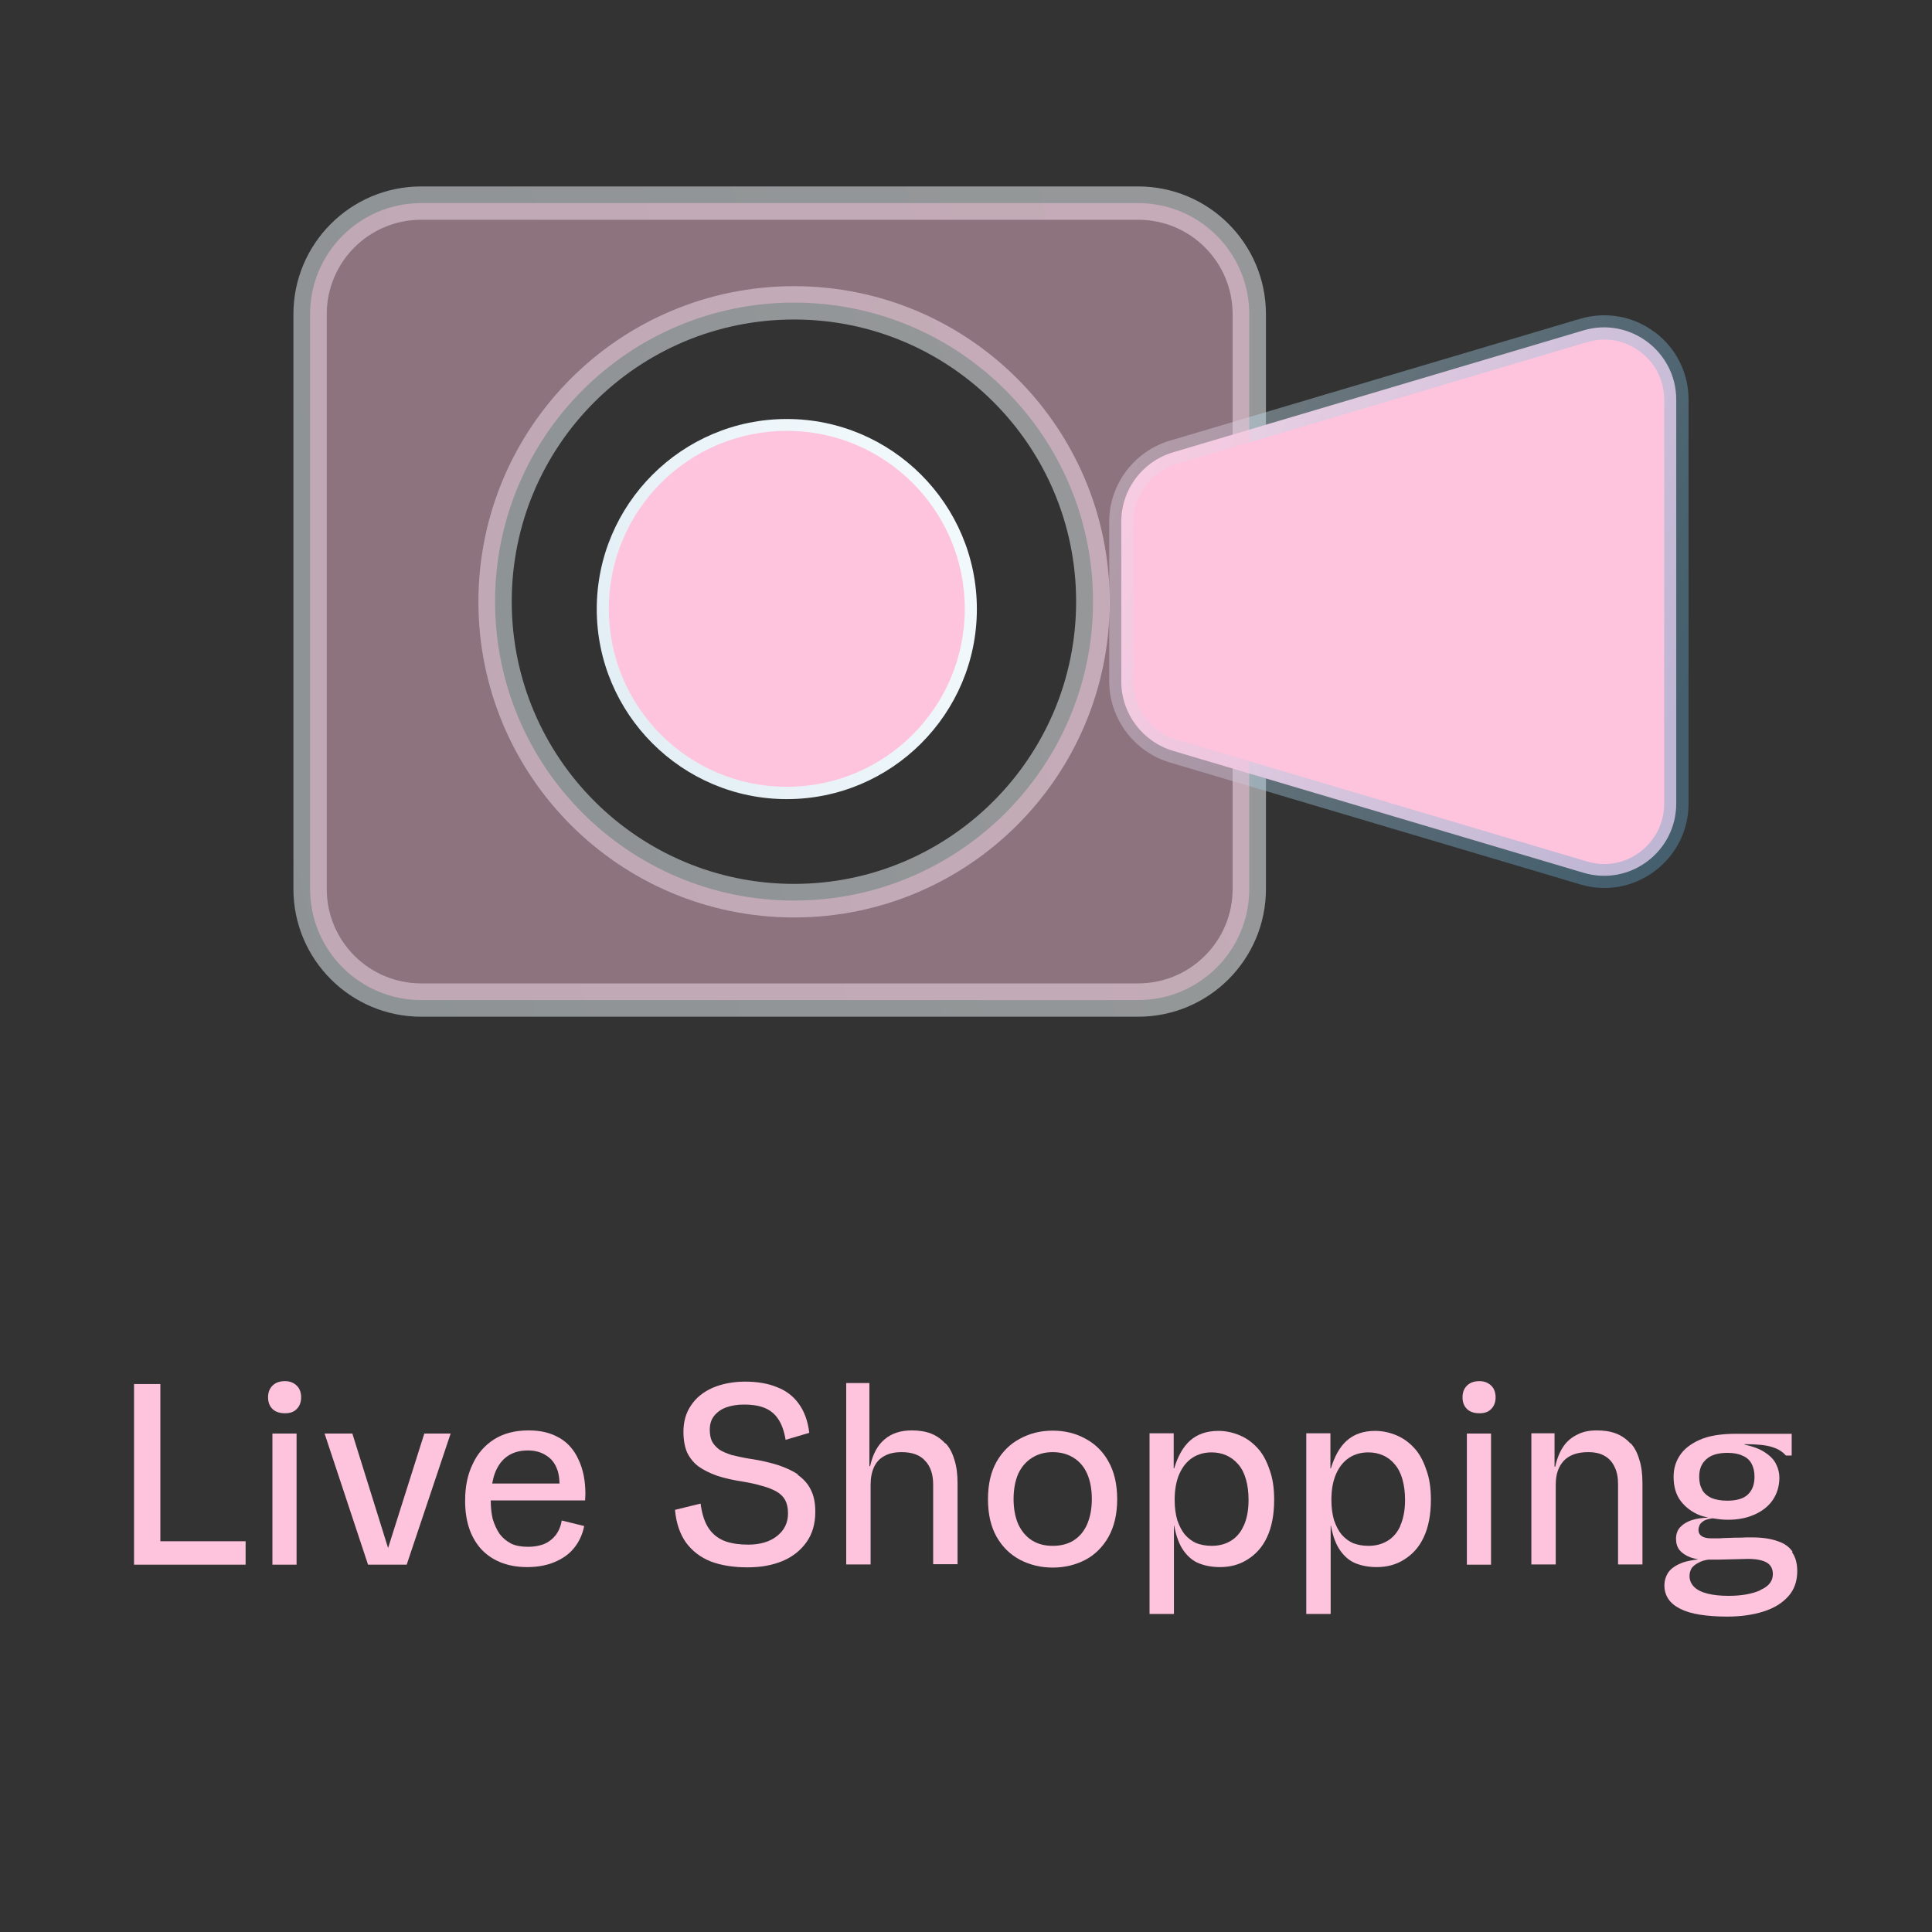<?xml version="1.0" encoding="UTF-8"?><svg id="Layer_1" xmlns="http://www.w3.org/2000/svg" xmlns:xlink="http://www.w3.org/1999/xlink" viewBox="0 0 80 80"><rect x="0" y="0" width="80" height="80" fill="#333333" stroke="none"/><defs><style>.cls-1{fill:rgba(255,196,221,.44);fill-rule:evenodd;}.cls-2{fill:url(#linear-gradient-2);}.cls-2,.cls-3{fill-opacity:.5;}.cls-4{fill:#ffc4dd;}.cls-3{fill:url(#linear-gradient);}.cls-5{fill:url(#linear-gradient-4);}.cls-6{fill:url(#linear-gradient-3);opacity:.4;}</style><linearGradient id="linear-gradient" x1="-4.93" y1="34.32" x2="46.42" y2="21.35" gradientUnits="userSpaceOnUse"><stop offset="0" stop-color="#e3eff5"/><stop offset="1" stop-color="#f7fcff"/></linearGradient><linearGradient id="linear-gradient-2" x1="11.36" y1="30.35" x2="41.05" y2="22.85" xlink:href="#linear-gradient"/><linearGradient id="linear-gradient-3" x1="70.1" y1="27.59" x2="41.04" y2="15.17" gradientUnits="userSpaceOnUse"><stop offset="0" stop-color="#5fa1c6"/><stop offset="1" stop-color="#f7fcff"/></linearGradient><linearGradient id="linear-gradient-4" x1="25.55" y1="28.45" x2="43.72" y2="20.09" xlink:href="#linear-gradient"/></defs><g><path class="cls-3" d="M47.14,7.72H17.44c-2.92,0-5.29,2.37-5.29,5.29v23.8c0,2.92,2.37,5.29,5.29,5.29h29.69c2.92,0,5.29-2.37,5.29-5.29V13.01c0-2.92-2.37-5.29-5.29-5.29Zm0,33H17.44c-2.16,0-3.91-1.75-3.91-3.91V13.01c0-2.16,1.75-3.91,3.91-3.91h29.69c2.16,0,3.91,1.75,3.91,3.91v23.8c0,2.16-1.75,3.91-3.91,3.91Z"/><path class="cls-2" d="M32.88,11.85c-7.22,0-13.07,5.85-13.07,13.07s5.85,13.07,13.07,13.07,13.07-5.85,13.07-13.07-5.85-13.07-13.07-13.07Zm0,24.75c-6.45,0-11.69-5.23-11.69-11.69s5.23-11.68,11.69-11.68,11.68,5.23,11.68,11.68-5.23,11.69-11.68,11.69Z"/></g><g><polygon class="cls-4" points="6.64 57.31 5.55 57.31 5.55 64.79 5.94 64.79 6.64 64.79 10.17 64.79 10.17 63.82 6.64 63.82 6.64 57.31"/><rect class="cls-4" x="11.28" y="59.36" width="1" height="5.43"/><path class="cls-4" d="M11.8,57.19c-.22,0-.39,.06-.52,.19-.12,.12-.18,.28-.18,.48s.06,.36,.18,.48c.12,.12,.3,.18,.52,.18s.38-.06,.49-.18c.12-.12,.18-.29,.18-.48s-.06-.37-.18-.48c-.12-.12-.28-.19-.49-.19Z"/><polygon class="cls-4" points="16.07 64.1 14.59 59.36 13.44 59.36 15.24 64.79 16.84 64.79 18.66 59.36 17.57 59.36 16.07 64.1"/><path class="cls-4" d="M23.16,59.54c-.35-.21-.77-.31-1.27-.31-.56,0-1.03,.12-1.43,.37-.39,.25-.69,.59-.89,1.03-.21,.43-.31,.93-.31,1.51,0,.41,.05,.78,.16,1.12s.28,.63,.49,.87c.22,.24,.49,.43,.81,.56,.32,.13,.69,.2,1.11,.2s.81-.07,1.14-.21c.33-.14,.6-.33,.8-.58,.21-.26,.35-.56,.42-.91l-.93-.23c-.04,.25-.13,.45-.26,.62-.13,.16-.29,.28-.48,.36-.19,.07-.41,.11-.65,.11-.27,0-.51-.04-.7-.13-.19-.1-.35-.23-.48-.4-.12-.18-.22-.39-.29-.63-.05-.22-.08-.48-.08-.76h3.91v-.08s.01-.09,.01-.19c0-.56-.1-1.04-.29-1.43-.18-.4-.45-.7-.8-.9Zm-2.66,1.44c.12-.3,.29-.53,.51-.68,.23-.16,.51-.24,.84-.24,.31,0,.56,.07,.77,.21,.21,.13,.36,.32,.45,.57,.07,.17,.09,.38,.1,.59h-2.79c.03-.16,.07-.32,.12-.45Z"/><path class="cls-4" d="M33.05,61.06c-.23-.16-.52-.29-.85-.4-.33-.1-.7-.19-1.12-.25-.31-.05-.57-.11-.78-.16-.21-.07-.39-.14-.52-.23-.13-.1-.23-.21-.3-.34-.06-.13-.09-.29-.09-.48,0-.23,.06-.42,.18-.57,.12-.15,.28-.27,.49-.35,.22-.08,.47-.12,.76-.12,.32,0,.59,.04,.82,.13,.23,.09,.43,.24,.57,.45,.15,.21,.26,.51,.32,.88l.98-.29c-.06-.5-.21-.9-.44-1.21-.23-.32-.54-.55-.92-.69-.37-.15-.81-.22-1.3-.22s-.96,.09-1.35,.26c-.38,.17-.68,.41-.89,.73-.21,.31-.31,.67-.31,1.09,0,.33,.05,.61,.15,.85,.11,.23,.27,.43,.47,.58,.21,.15,.47,.28,.78,.39,.31,.1,.66,.18,1.06,.24,.3,.05,.57,.11,.8,.18,.23,.06,.43,.14,.59,.23,.16,.09,.28,.21,.36,.35,.08,.15,.12,.33,.12,.56,0,.38-.15,.69-.45,.93-.3,.24-.7,.36-1.2,.36-.34,0-.65-.04-.92-.13-.28-.1-.51-.26-.69-.51-.18-.25-.3-.6-.36-1.06l-1.06,.26c.05,.56,.21,1.01,.46,1.36,.26,.35,.6,.61,1.03,.78,.43,.16,.93,.24,1.51,.24s1.03-.09,1.45-.26c.43-.18,.76-.45,1-.79,.24-.34,.36-.76,.36-1.25,0-.37-.06-.67-.19-.92-.12-.25-.31-.45-.55-.62Z"/><path class="cls-4" d="M39.14,59.77c-.16-.18-.36-.32-.59-.41-.23-.09-.5-.13-.8-.13-.45,0-.83,.12-1.12,.37-.29,.24-.49,.61-.6,1.11h-.03v-3.44h-.96v7.51h1.01v-3.31c0-.28,.05-.52,.14-.72,.1-.21,.24-.36,.43-.46,.19-.11,.43-.16,.72-.16,.43,0,.76,.12,.97,.36,.22,.23,.33,.56,.33,.98v3.3h1.01v-3.35c0-.37-.04-.7-.13-.97-.08-.28-.2-.51-.36-.68Z"/><path class="cls-4" d="M44.94,59.57c-.4-.22-.85-.33-1.35-.33s-.94,.11-1.35,.33c-.4,.21-.73,.53-.97,.95-.24,.42-.36,.94-.36,1.56s.12,1.14,.36,1.56c.24,.42,.56,.73,.97,.95,.41,.21,.86,.32,1.35,.32s.95-.11,1.35-.32c.4-.21,.72-.53,.96-.95,.24-.43,.36-.95,.36-1.56s-.12-1.14-.36-1.56c-.23-.42-.55-.73-.96-.95Zm.07,3.56c-.13,.29-.32,.51-.56,.66-.24,.15-.53,.22-.86,.22s-.6-.07-.85-.22c-.24-.15-.43-.37-.57-.66-.13-.29-.2-.65-.2-1.06s.07-.77,.2-1.06c.14-.29,.33-.5,.57-.65,.24-.15,.52-.23,.85-.23s.62,.08,.86,.23c.24,.15,.43,.36,.56,.65,.13,.29,.2,.64,.2,1.06s-.07,.76-.2,1.06Z"/><path class="cls-4" d="M52.08,59.97c-.21-.23-.45-.41-.73-.53-.28-.12-.58-.19-.9-.19-.49,0-.88,.14-1.18,.41-.29,.26-.5,.65-.65,1.14h-.02v-1.45h-1v7.48h1.01v-3.66h.01c.08,.44,.21,.79,.39,1.04,.18,.25,.39,.43,.65,.53,.26,.1,.54,.15,.86,.15,.42,0,.8-.1,1.13-.31,.34-.21,.62-.51,.81-.92,.2-.42,.3-.94,.3-1.56,0-.48-.06-.89-.19-1.24-.12-.36-.28-.66-.49-.89Zm-.58,3.2c-.12,.28-.3,.49-.53,.63-.23,.14-.49,.21-.8,.21-.23,0-.44-.04-.63-.11-.18-.08-.34-.2-.48-.36-.13-.16-.23-.36-.31-.59-.07-.24-.11-.52-.11-.84,0-.44,.07-.8,.2-1.09,.13-.29,.31-.51,.54-.66,.23-.15,.5-.22,.79-.22,.22,0,.42,.04,.6,.12,.19,.08,.36,.21,.5,.37,.14,.16,.25,.37,.32,.62,.07,.24,.11,.53,.11,.86,0,.43-.07,.78-.2,1.07Z"/><path class="cls-4" d="M58.57,59.97c-.21-.23-.45-.41-.73-.53-.28-.12-.58-.19-.9-.19-.49,0-.88,.14-1.18,.41-.29,.26-.5,.65-.65,1.14h-.02v-1.45h-1v7.48h1.01v-3.66h.01c.08,.44,.21,.79,.39,1.04,.18,.25,.39,.43,.65,.53,.26,.1,.54,.15,.86,.15,.42,0,.8-.1,1.13-.31,.34-.21,.62-.51,.81-.92,.2-.42,.3-.94,.3-1.56,0-.48-.06-.89-.19-1.24-.12-.36-.28-.66-.49-.89Zm-.58,3.2c-.12,.28-.3,.49-.53,.63-.23,.14-.49,.21-.8,.21-.23,0-.44-.04-.63-.11-.18-.08-.34-.2-.48-.36-.13-.16-.23-.36-.31-.59-.07-.24-.11-.52-.11-.84,0-.44,.07-.8,.2-1.09,.13-.29,.31-.51,.54-.66,.23-.15,.5-.22,.79-.22,.22,0,.42,.04,.6,.12,.19,.08,.36,.21,.49,.37,.14,.16,.25,.37,.32,.62,.07,.24,.11,.53,.11,.86,0,.43-.07,.78-.2,1.07Z"/><path class="cls-4" d="M61.26,57.19c-.22,0-.39,.06-.52,.19-.12,.12-.18,.28-.18,.48s.06,.36,.18,.48c.12,.12,.3,.18,.52,.18s.38-.06,.49-.18c.12-.12,.18-.29,.18-.48s-.06-.37-.18-.48c-.12-.12-.28-.19-.49-.19Z"/><rect class="cls-4" x="60.74" y="59.36" width="1" height="5.43"/><path class="cls-4" d="M67.51,59.77c-.16-.18-.36-.32-.59-.41-.23-.09-.5-.13-.8-.13s-.57,.05-.8,.17c-.23,.11-.43,.27-.58,.49-.15,.22-.27,.5-.34,.84h-.03v-1.38h-.96v5.43h1.01v-3.31c0-.42,.11-.74,.33-.98,.23-.24,.56-.36,1.01-.36,.28,0,.51,.05,.69,.16,.18,.1,.32,.26,.41,.46,.1,.2,.14,.44,.14,.72v3.31h1.01v-3.37c0-.37-.04-.7-.13-.97-.08-.28-.2-.51-.36-.68Z"/><path class="cls-4" d="M74.23,64.26c-.14-.21-.35-.36-.64-.45-.28-.1-.63-.15-1.07-.15-.13,0-.28,0-.43,.01-.15,0-.31,0-.47,.01-.15,0-.3,.01-.44,.02h-.33c-.18,0-.32-.04-.4-.1-.08-.06-.12-.14-.12-.25,0-.07,.02-.14,.05-.21,.04-.07,.1-.12,.18-.17,.09-.05,.21-.08,.35-.1h0c.2,.03,.41,.06,.64,.06,.41,0,.77-.07,1.09-.21,.32-.14,.58-.34,.76-.6,.18-.26,.28-.58,.28-.93,0-.19-.04-.37-.13-.55-.08-.18-.23-.34-.44-.48-.21-.15-.49-.26-.87-.34v-.02c.53,0,.91,.04,1.14,.12,.24,.07,.43,.19,.57,.35h.24v-.9h-2.3c-.62,0-1.13,.08-1.51,.25-.38,.17-.66,.39-.83,.66-.17,.26-.25,.55-.25,.87,0,.41,.1,.75,.3,1.01,.2,.26,.47,.46,.8,.59,.11,.04,.22,.06,.34,.09-.26,.01-.48,.04-.67,.1-.22,.07-.39,.18-.51,.31-.11,.13-.16,.29-.16,.47s.05,.35,.15,.47c.1,.12,.25,.22,.43,.29,.1,.04,.21,.06,.34,.09-.24,.03-.46,.07-.64,.13-.26,.1-.45,.22-.57,.37-.12,.16-.19,.36-.19,.58s.06,.41,.17,.57c.11,.16,.27,.29,.49,.4,.22,.11,.49,.19,.81,.24,.32,.05,.7,.08,1.12,.08,.56,0,1.07-.07,1.51-.21,.44-.14,.78-.35,1.03-.63,.25-.28,.37-.63,.37-1.04,0-.32-.07-.59-.22-.79Zm-3.74-2.57c-.09-.15-.13-.33-.13-.54,0-.32,.1-.56,.3-.73,.2-.18,.49-.26,.87-.26,.26,0,.47,.04,.63,.12,.17,.07,.29,.18,.37,.33,.08,.15,.12,.33,.12,.54,0,.32-.09,.56-.28,.74-.18,.17-.47,.25-.85,.25-.26,0-.47-.04-.65-.11-.17-.08-.3-.19-.39-.34Zm2.4,4.16c-.34,.15-.77,.23-1.31,.23-.34,0-.63-.03-.87-.09-.24-.06-.43-.15-.56-.28-.12-.12-.19-.27-.19-.45,0-.12,.03-.23,.09-.33,.07-.09,.16-.16,.28-.22,.12-.07,.26-.11,.42-.13h0s.04,0,.06,0h.37c.13,0,.27-.01,.41-.01,.14,0,.28-.01,.41-.01,.13,0,.26-.01,.37-.01,.37,0,.64,.06,.8,.16,.16,.1,.24,.26,.24,.47,0,.29-.17,.51-.52,.66Z"/></g><path class="cls-4" d="M69.41,16.55c0-2-1.93-3.44-3.84-2.87l-17,5.05c-1.27,.38-2.14,1.54-2.14,2.87v6.62c0,1.32,.87,2.49,2.14,2.87l17,5.05c1.92,.57,3.84-.87,3.84-2.87V16.55Z"/><path class="cls-6" d="M68.51,13.75c-.89-.67-2.02-.86-3.08-.55l-17,5.05c-1.47,.44-2.5,1.81-2.5,3.35v6.62c0,1.53,1.03,2.91,2.5,3.35l17,5.05c.33,.1,.67,.15,1.01,.15,.74,0,1.46-.24,2.08-.7,.89-.67,1.4-1.69,1.4-2.8V16.55c0-1.11-.51-2.13-1.4-2.8Zm.4,19.53c0,.79-.37,1.52-1,2-.64,.48-1.44,.62-2.2,.39l-17-5.05c-1.05-.31-1.78-1.29-1.78-2.39v-6.62c0-1.09,.73-2.08,1.78-2.39l17-5.05c.24-.07,.48-.11,.72-.11,.53,0,1.04,.17,1.48,.5,.64,.47,1,1.2,1,2v16.73Z"/><path class="cls-1" d="M17.44,8.41c-2.54,0-4.6,2.06-4.6,4.6v23.8c0,2.54,2.06,4.6,4.6,4.6h29.69c2.54,0,4.6-2.06,4.6-4.6V13.01c0-2.54-2.06-4.6-4.6-4.6H17.44Zm15.44,28.88c6.83,0,12.38-5.54,12.38-12.38s-5.54-12.38-12.38-12.38-12.38,5.54-12.38,12.38,5.54,12.38,12.38,12.38Z"/><path class="cls-5" d="M32.58,17.35c-4.34,0-7.87,3.53-7.87,7.87s3.53,7.87,7.87,7.87,7.87-3.53,7.87-7.87-3.53-7.87-7.87-7.87Zm0,14.73c-3.79,0-6.87-3.08-6.87-6.87s3.08-6.87,6.87-6.87,6.87,3.08,6.87,6.87-3.08,6.87-6.87,6.87Z"/><circle class="cls-4" cx="32.58" cy="25.21" r="7.37"/></svg>